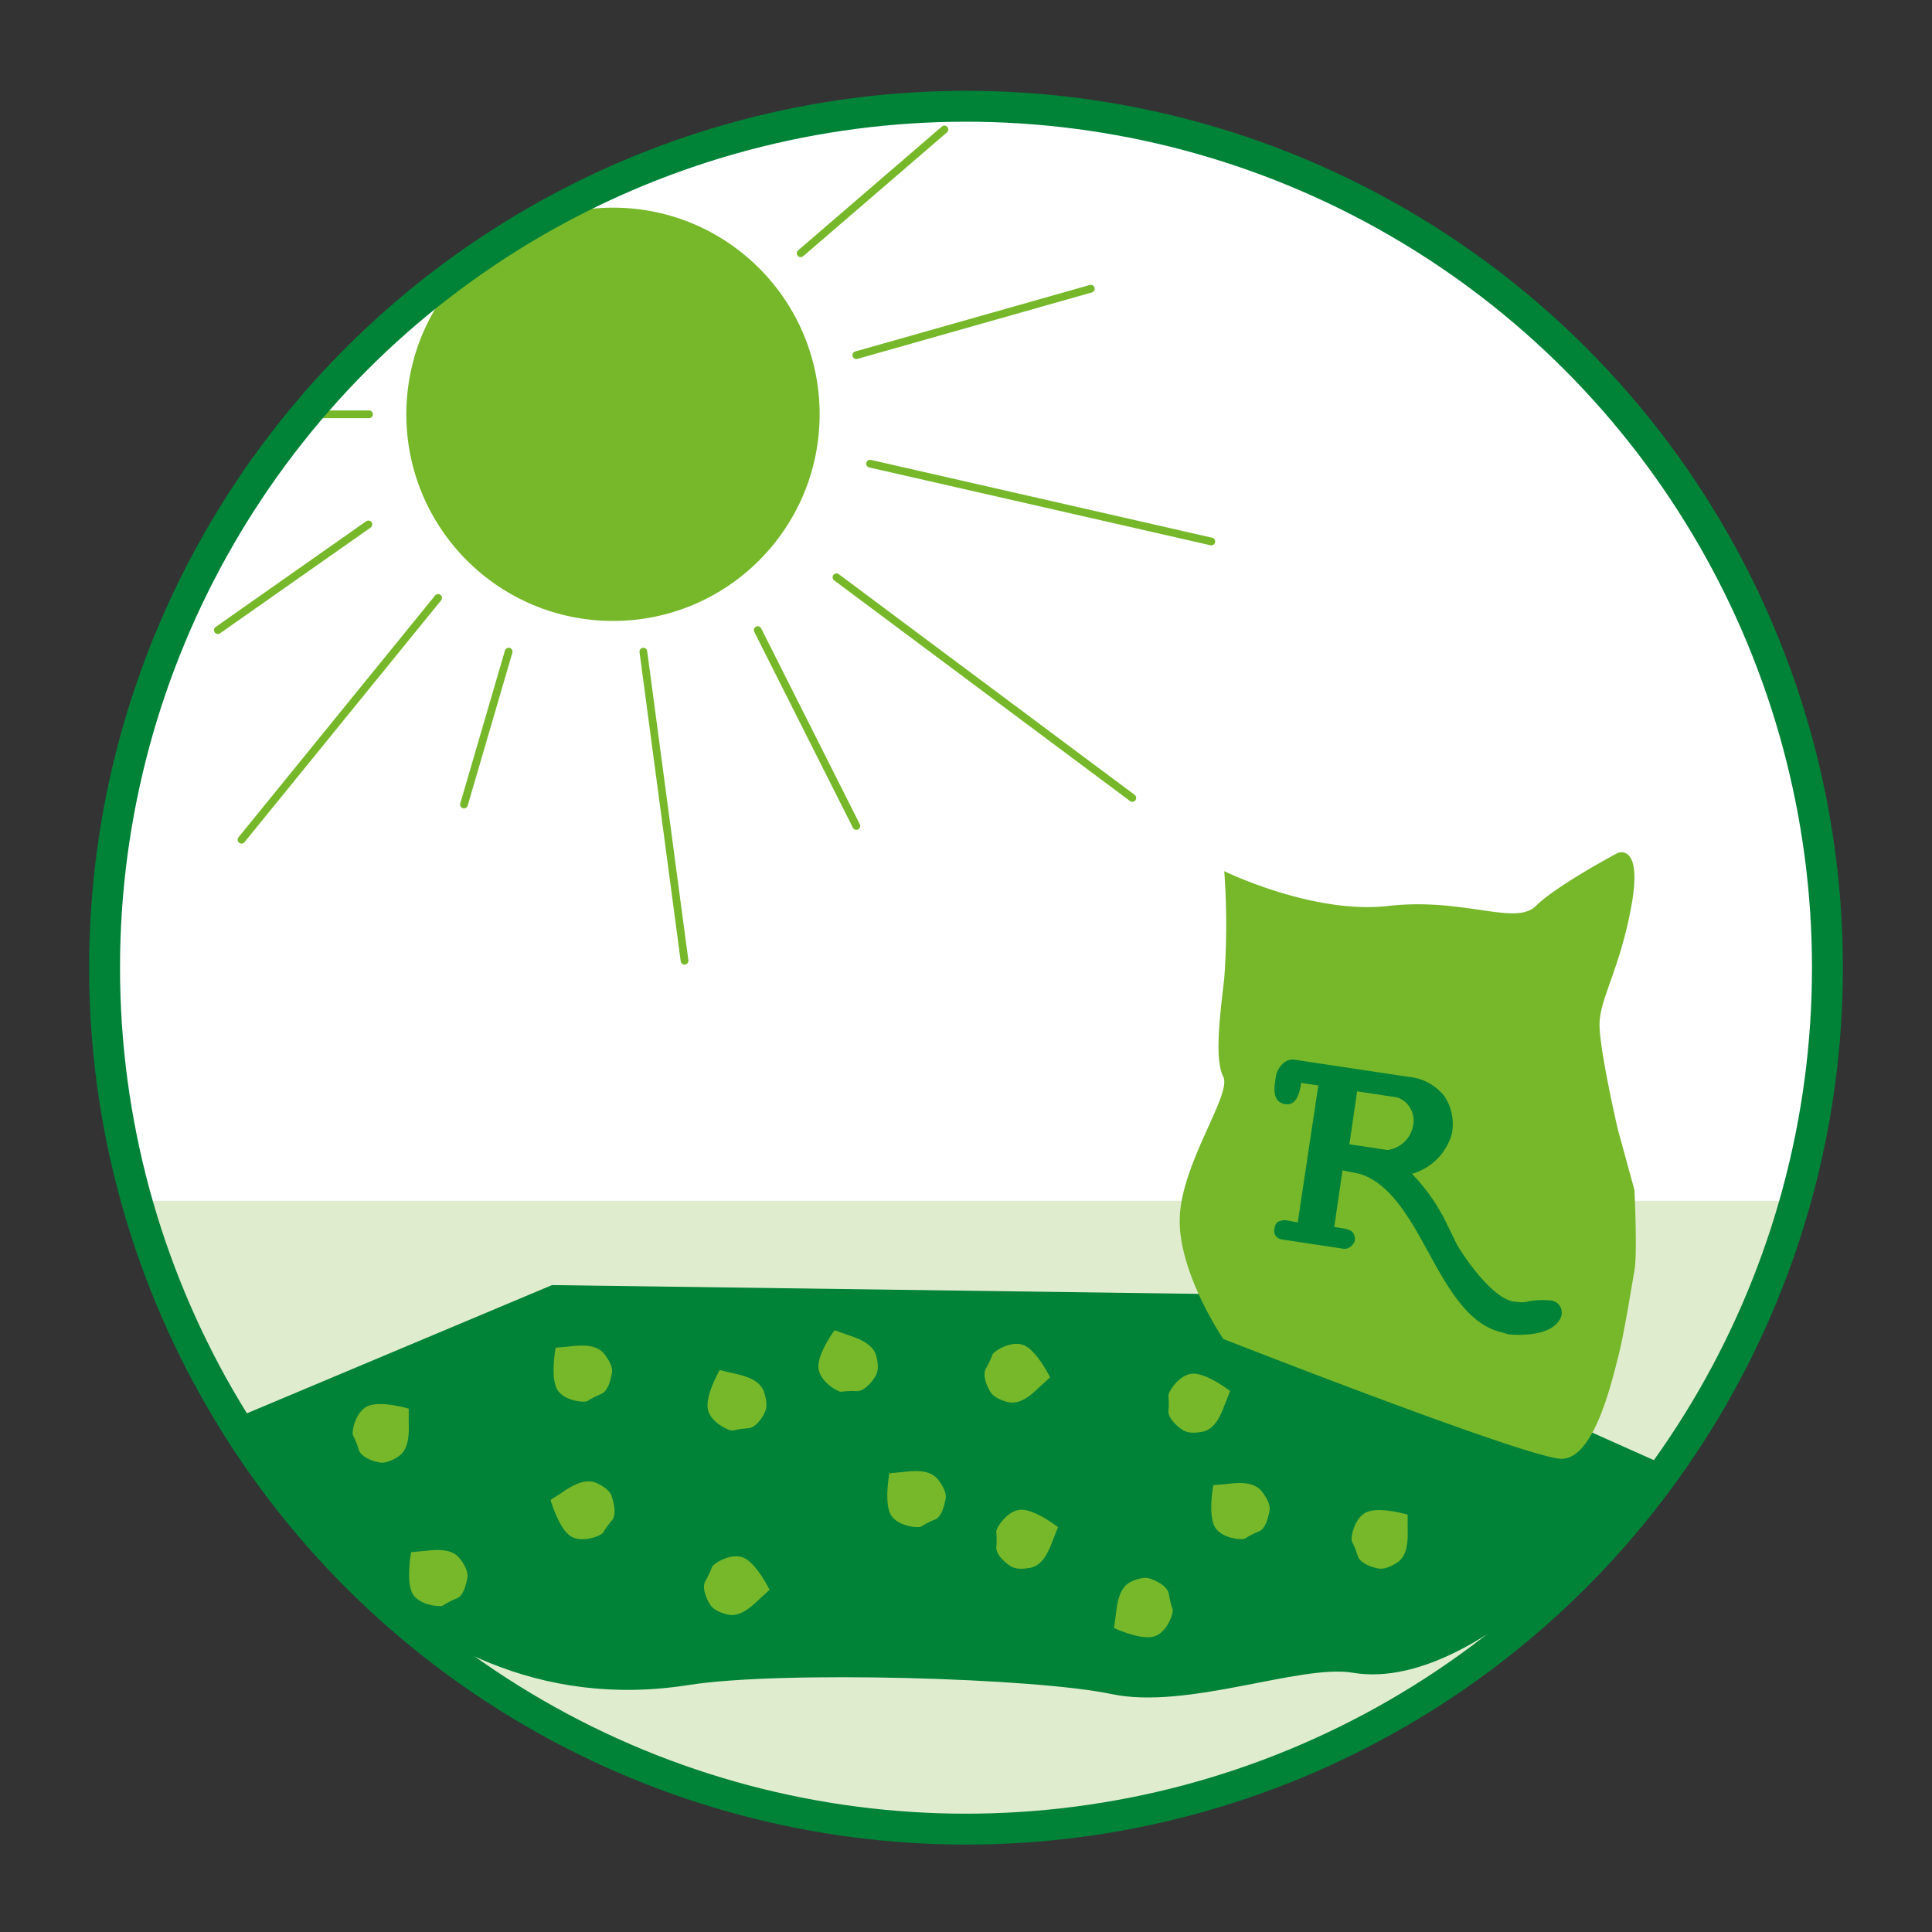 <svg xmlns="http://www.w3.org/2000/svg" viewBox="0 0 250 250"><rect x="0" y="0" width="250" height="250" fill="#333333" stroke="none"/><defs><style>.cls-1{fill:#fff;stroke-width:2.2px;}.cls-1,.cls-6{stroke:#008237;}.cls-1,.cls-5,.cls-6{stroke-miterlimit:10;}.cls-2{fill:#76b82a;}.cls-3{fill:#e0ecce;}.cls-4{fill:#008237;}.cls-5,.cls-6{fill:none;}.cls-5{stroke:#76b82a;stroke-linecap:round;}.cls-6{stroke-width:4px;}</style></defs><g id="KREIS_RAHMEN" data-name="KREIS RAHMEN"><circle class="cls-1" cx="125" cy="124.52" r="111.47"/><circle class="cls-2" cx="79.32" cy="53.61" r="26.74"/><path class="cls-3" d="M16.71,155.38H232.38s-20.08,77-107.51,81.43c-37.43,1.89-62.34-17.16-87.66-44.05"/><path class="cls-4" d="M71.43,166.29,30.31,183.57s19.88,40.6,58.8,34.47c12-1.89,44.93-.91,54.72,1.17s24.44-3.9,31.2-2.76c17.87,3,40.4-26.87,40.4-26.87l-49.21-22Z"/><path class="cls-2" d="M71.24,194.09l1.28-.82c1-.67,3-2.16,4.73-1.34s1.89,1.57,2,2,.56,1.92,0,2.73a11.15,11.15,0,0,0-1.19,1.64c-.14.36-2.82,1.51-4.32.41S71.24,194.09,71.24,194.09Z"/><path class="cls-2" d="M135.88,178.24l-1.11,1c-.92.85-2.57,2.67-4.42,2.17s-2.14-1.2-2.36-1.59-.89-1.79-.44-2.69a10.81,10.81,0,0,0,.87-1.83c.07-.38,2.51-2,4.18-1.18S135.88,178.24,135.88,178.24Z"/><path class="cls-2" d="M99.58,205.73l-1.11,1c-.92.85-2.57,2.67-4.42,2.17s-2.13-1.2-2.35-1.59-.9-1.79-.45-2.69a12.05,12.05,0,0,0,.88-1.83c.07-.38,2.5-2,4.18-1.18S99.58,205.73,99.58,205.73Z"/><path class="cls-2" d="M93.13,177.28l1.48.36c1.21.29,3.64.66,4.25,2.48s.18,2.44,0,2.84-1,1.73-2,1.86a11,11,0,0,0-2,.28c-.35.15-3-1-3.28-2.83S93.13,177.28,93.13,177.28Z"/><path class="cls-2" d="M52.89,182.28v1.51c0,1.25.22,3.7-1.4,4.72s-2.33.75-2.76.65-1.93-.56-2.29-1.5a10.48,10.48,0,0,0-.75-1.89c-.23-.31.24-3.19,2-3.86S52.89,182.28,52.89,182.28Z"/><path class="cls-2" d="M182.15,196v1.51c0,1.25.22,3.7-1.4,4.72s-2.34.75-2.77.65-1.92-.56-2.28-1.5a11.31,11.31,0,0,0-.75-1.89c-.23-.31.24-3.19,2-3.86S182.15,196,182.15,196Z"/><path class="cls-2" d="M144.15,210.66l.21-1.5c.17-1.24.29-3.69,2-4.49s2.41-.42,2.83-.26,1.83.81,2.05,1.8a11.78,11.78,0,0,0,.49,2c.19.34-.67,3.13-2.48,3.57S144.15,210.66,144.15,210.66Z"/><path class="cls-2" d="M159.18,180l-.56,1.41c-.47,1.16-1.17,3.51-3.05,3.86s-2.45-.17-2.81-.43-1.58-1.23-1.57-2.24a10.85,10.85,0,0,0,0-2c-.09-.37,1.41-2.87,3.27-2.85S159.18,180,159.18,180Z"/><path class="cls-2" d="M136.91,197.61l-.56,1.41c-.47,1.16-1.17,3.52-3.06,3.86s-2.44-.16-2.81-.42-1.58-1.23-1.56-2.24a10.83,10.83,0,0,0,0-2c-.1-.37,1.41-2.87,3.27-2.86S136.91,197.61,136.91,197.61Z"/><path class="cls-2" d="M157,192.18l1.51-.13c1.24-.12,3.66-.55,4.82,1s1,2.25.9,2.69-.39,2-1.29,2.41a10.81,10.81,0,0,0-1.81.92c-.29.26-3.2.05-4-1.62S157,192.18,157,192.18Z"/><path class="cls-2" d="M71.9,174.39l1.51-.13c1.25-.12,3.66-.55,4.83,1s1,2.25.89,2.69-.38,2-1.29,2.41a12.17,12.17,0,0,0-1.81.92c-.28.26-3.19.05-4-1.62S71.9,174.39,71.9,174.39Z"/><path class="cls-2" d="M53.2,200.85l1.51-.14c1.24-.11,3.66-.55,4.82,1s1,2.26.9,2.7-.38,2-1.29,2.41a10.81,10.81,0,0,0-1.81.92c-.29.25-3.2,0-4-1.62S53.2,200.85,53.2,200.85Z"/><path class="cls-2" d="M115.08,190.64l1.51-.14c1.25-.11,3.66-.55,4.83,1s1,2.26.89,2.7-.38,2-1.29,2.41a11.9,11.9,0,0,0-1.81.91c-.28.26-3.2,0-4-1.61S115.08,190.64,115.08,190.64Z"/><path class="cls-2" d="M108,172.13l1.42.51c1.18.42,3.56,1.05,4,2.92s-.08,2.45-.33,2.82-1.18,1.62-2.19,1.64a10.61,10.61,0,0,0-2,.07c-.37.11-2.92-1.31-3-3.17S108,172.13,108,172.13Z"/><line class="cls-5" x1="83.25" y1="84.32" x2="88.58" y2="124.32"/><line class="cls-5" x1="65.82" y1="84.32" x2="60.04" y2="104.1"/><line class="cls-5" x1="56.69" y1="77.37" x2="31.25" y2="108.66"/><line class="cls-5" x1="98.05" y1="81.54" x2="110.81" y2="106.88"/><line class="cls-5" x1="108.24" y1="74.7" x2="146.52" y2="103.25"/><line class="cls-5" x1="47.67" y1="67.86" x2="28.19" y2="81.54"/><line class="cls-5" x1="112.59" y1="60" x2="156.74" y2="70.07"/><line class="cls-5" x1="110.81" y1="45.96" x2="141.15" y2="37.36"/><line class="cls-5" x1="103.61" y1="32.77" x2="122.21" y2="16.75"/><line class="cls-5" x1="47.75" y1="53.61" x2="39.71" y2="53.61"/><path class="cls-2" d="M158.29,173.26s-6-8.82-5.62-15.93,6.74-15.74,5.62-18-.49-7.5.13-12.74a96.67,96.67,0,0,0,0-13.86s11.48,5.62,21.22,4.5,16.48,2.62,19.1,0,10.59-6.86,10.59-6.86,3.27-1.39,1.77,6.86-4.12,12-4.12,15.35,2.35,13.49,2.35,13.49L211.5,154s.39,8.24,0,10.39-1.32,8.18-2.17,11.44-3.09,12.87-7.22,12.94S158.29,173.26,158.29,173.26Z"/><path class="cls-4" d="M186.78,157.47l-.34-.58a24.38,24.38,0,0,0-3.73-5,7.44,7.44,0,0,0,5.18-5.28,6.53,6.53,0,0,0-1-4.79,6.7,6.7,0,0,0-4.66-2.48l-14.69-2.21c-1.53-.24-2.34,1.51-2.41,2l-.05.28c-.2,1.28-.47,3,1,3.42,1.69.44,2.09-1.42,2.29-2.7l2.22.33-2.66,17.72-.5-.09c-.24-.05-.48-.1-.71-.13a1.87,1.87,0,0,0-1.41.18,1.07,1.07,0,0,0-.37.8,1.1,1.1,0,0,0,.84,1.43l8.08,1.22a1.21,1.21,0,0,0,1-.36,1.26,1.26,0,0,0,.47-.81c-.07-1.21-.57-1.33-2.28-1.59l-.4-.06,1.07-7.33,2.16.44c4,1.17,6.56,5.79,9,10.25s5,9,9,10.15l1.4.4h0c.23,0,5.62.58,6.73-2.31a1.58,1.58,0,0,0-1.28-2.08,10.11,10.11,0,0,0-3.1.14,4.51,4.51,0,0,1-.7.09l-.92-.08c-3.07-.28-7.3-6.89-7.65-7.73Zm-4-11.47a3.89,3.89,0,0,1-3.25,2.81l-4.92-.74,1-6.85,5.12.77a3,3,0,0,1,1.78,1.44A3.24,3.24,0,0,1,182.77,146Z"/><circle class="cls-6" cx="125" cy="125.22" r="111.47"/></g></svg>
